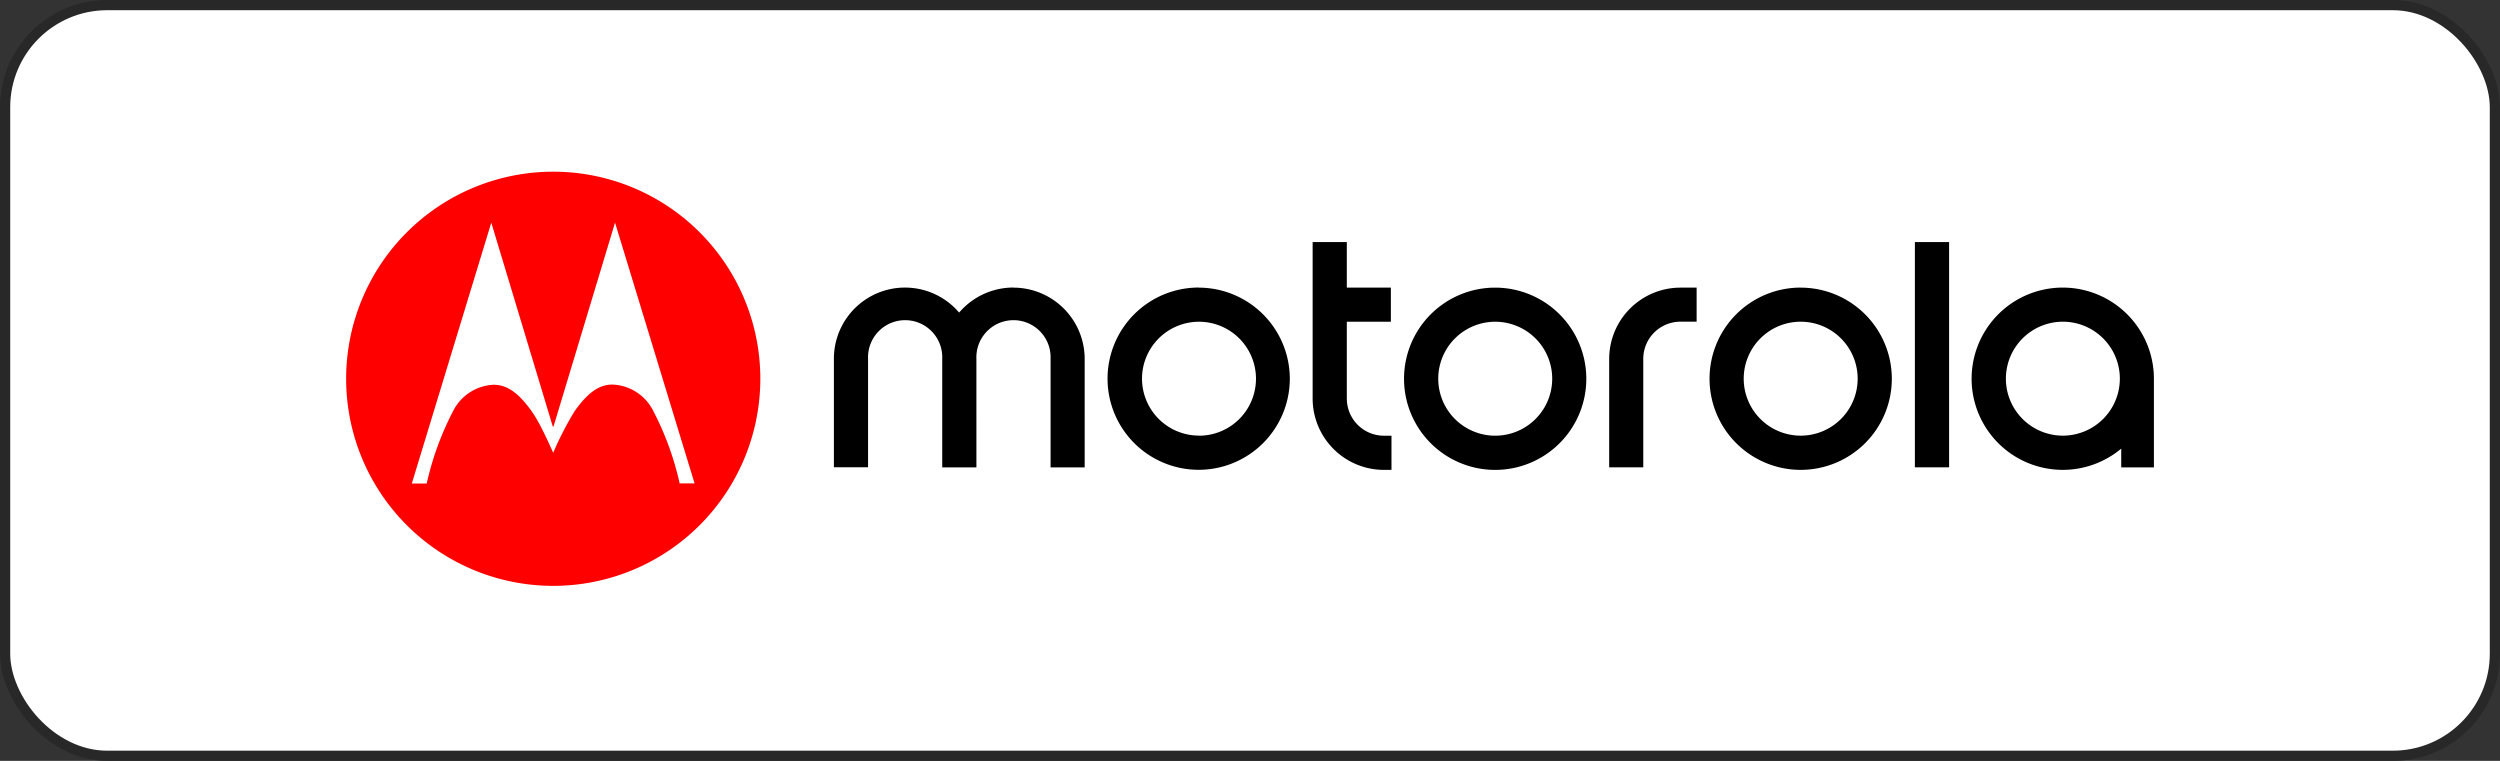 <svg xmlns="http://www.w3.org/2000/svg" width="244.827" height="74.515" viewBox="0 0 244.827 74.515">
  <rect x="0" y="0" width="244.827" height="74.515" fill="#333333" stroke="none"/>
  <g id="motorola" transform="translate(0.5 0.5)">
    <rect id="Rectángulo_2853" data-name="Rectángulo 2853" width="243.827" height="73.515" rx="10" fill="#fff" stroke="#282828" stroke-miterlimit="10" stroke-width="1"/>
    <g id="Layer_2" data-name="Layer 2" transform="translate(33.394 16.314)">
      <g id="Grupo_6474" data-name="Grupo 6474">
        <g id="Layer_1-2" data-name="Layer 1-2">
          <path id="Trazado_11101" data-name="Trazado 11101" d="M-691.4,432.572a20.28,20.28,0,0,0-20.28,20.28,20.28,20.28,0,0,0,20.28,20.28,20.281,20.281,0,0,0,20.281-20.28,20.274,20.274,0,0,0-20.268-20.28Zm12.383,30.529a29.061,29.061,0,0,0-2.583-7.093,4.661,4.661,0,0,0-4-2.589c-1.259,0-2.364.715-3.717,2.624a31.551,31.551,0,0,0-2.087,4.061s-.491-1.141-1.064-2.27a13.563,13.563,0,0,0-1.023-1.773c-1.359-1.909-2.458-2.6-3.717-2.625a4.675,4.675,0,0,0-4,2.583,29.139,29.139,0,0,0-2.583,7.092h-1.459l7.784-25.551,6.017,19.948.042.036.042-.036,6.017-19.948,7.79,25.54Z" transform="translate(711.684 -432.572)" fill="#fe0000"/>
          <g id="Grupo_6473" data-name="Grupo 6473" transform="translate(47.771 6.897)">
            <g id="Grupo_6472" data-name="Grupo 6472">
              <path id="Trazado_11102" data-name="Trazado 11102" d="M-587.155,445.659a8.925,8.925,0,0,0-8.925,8.925,8.925,8.925,0,0,0,8.925,8.925,8.926,8.926,0,0,0,8.926-8.925A8.931,8.931,0,0,0-587.155,445.659Zm0,14.5a5.58,5.58,0,0,1-5.574-5.586A5.58,5.58,0,0,1-587.143,449a5.58,5.58,0,0,1,5.574,5.58,5.58,5.58,0,0,1-5.579,5.579Zm-14.529-3.629V449h4.315v-3.345h-4.315V441.2h-3.346v15.332a6.987,6.987,0,0,0,7,6.975h.721v-3.346h-.71a3.641,3.641,0,0,1-3.664-3.617Zm44.448-10.875a8.925,8.925,0,0,0-8.925,8.925,8.926,8.926,0,0,0,8.926,8.925,8.925,8.925,0,0,0,8.925-8.925A8.931,8.931,0,0,0-557.235,445.659Zm0,14.5a5.58,5.58,0,0,1-5.579-5.579,5.58,5.58,0,0,1,5.579-5.58,5.58,5.58,0,0,1,5.58,5.58,5.58,5.58,0,0,1-5.58,5.579Zm25.677-14.5a8.924,8.924,0,0,0-8.938,8.912,8.925,8.925,0,0,0,8.913,8.938,8.925,8.925,0,0,0,5.74-2.08v1.838h3.2v-8.683a8.93,8.93,0,0,0-8.89-8.925Zm0,14.5a5.58,5.58,0,0,1-5.58-5.579,5.58,5.58,0,0,1,5.58-5.58,5.58,5.58,0,0,1,5.579,5.58,5.585,5.585,0,0,1-5.556,5.579Zm-44.431-7.536v10.639h3.339V452.628a3.641,3.641,0,0,1,3.635-3.635h1.59v-3.334h-1.59A6.985,6.985,0,0,0-575.989,452.628Zm29.938,10.639h3.351V441.2h-3.351Zm-88.277-17.608a6.99,6.99,0,0,0-5.32,2.453,6.963,6.963,0,0,0-9.815-.789,6.963,6.963,0,0,0-2.45,5.3v10.639h3.346V452.628a3.635,3.635,0,0,1,3.485-3.779,3.635,3.635,0,0,1,3.779,3.485c0,.1,0,.2,0,.293v10.639h3.346V452.628a3.635,3.635,0,0,1,3.485-3.779,3.635,3.635,0,0,1,3.779,3.485c0,.1,0,.2,0,.293v10.639h3.339V452.628A6.986,6.986,0,0,0-634.328,445.659Zm18.163,0a8.926,8.926,0,0,0-8.949,8.9,8.926,8.926,0,0,0,8.9,8.949,8.926,8.926,0,0,0,8.949-8.9v-.023A8.936,8.936,0,0,0-616.165,445.659Zm0,14.5a5.58,5.58,0,0,1-5.574-5.586A5.58,5.58,0,0,1-616.153,449a5.58,5.58,0,0,1,5.574,5.58,5.58,5.58,0,0,1-5.58,5.579Z" transform="translate(651.913 -441.202)"/>
            </g>
          </g>
        </g>
      </g>
    </g>
  </g>
</svg>
